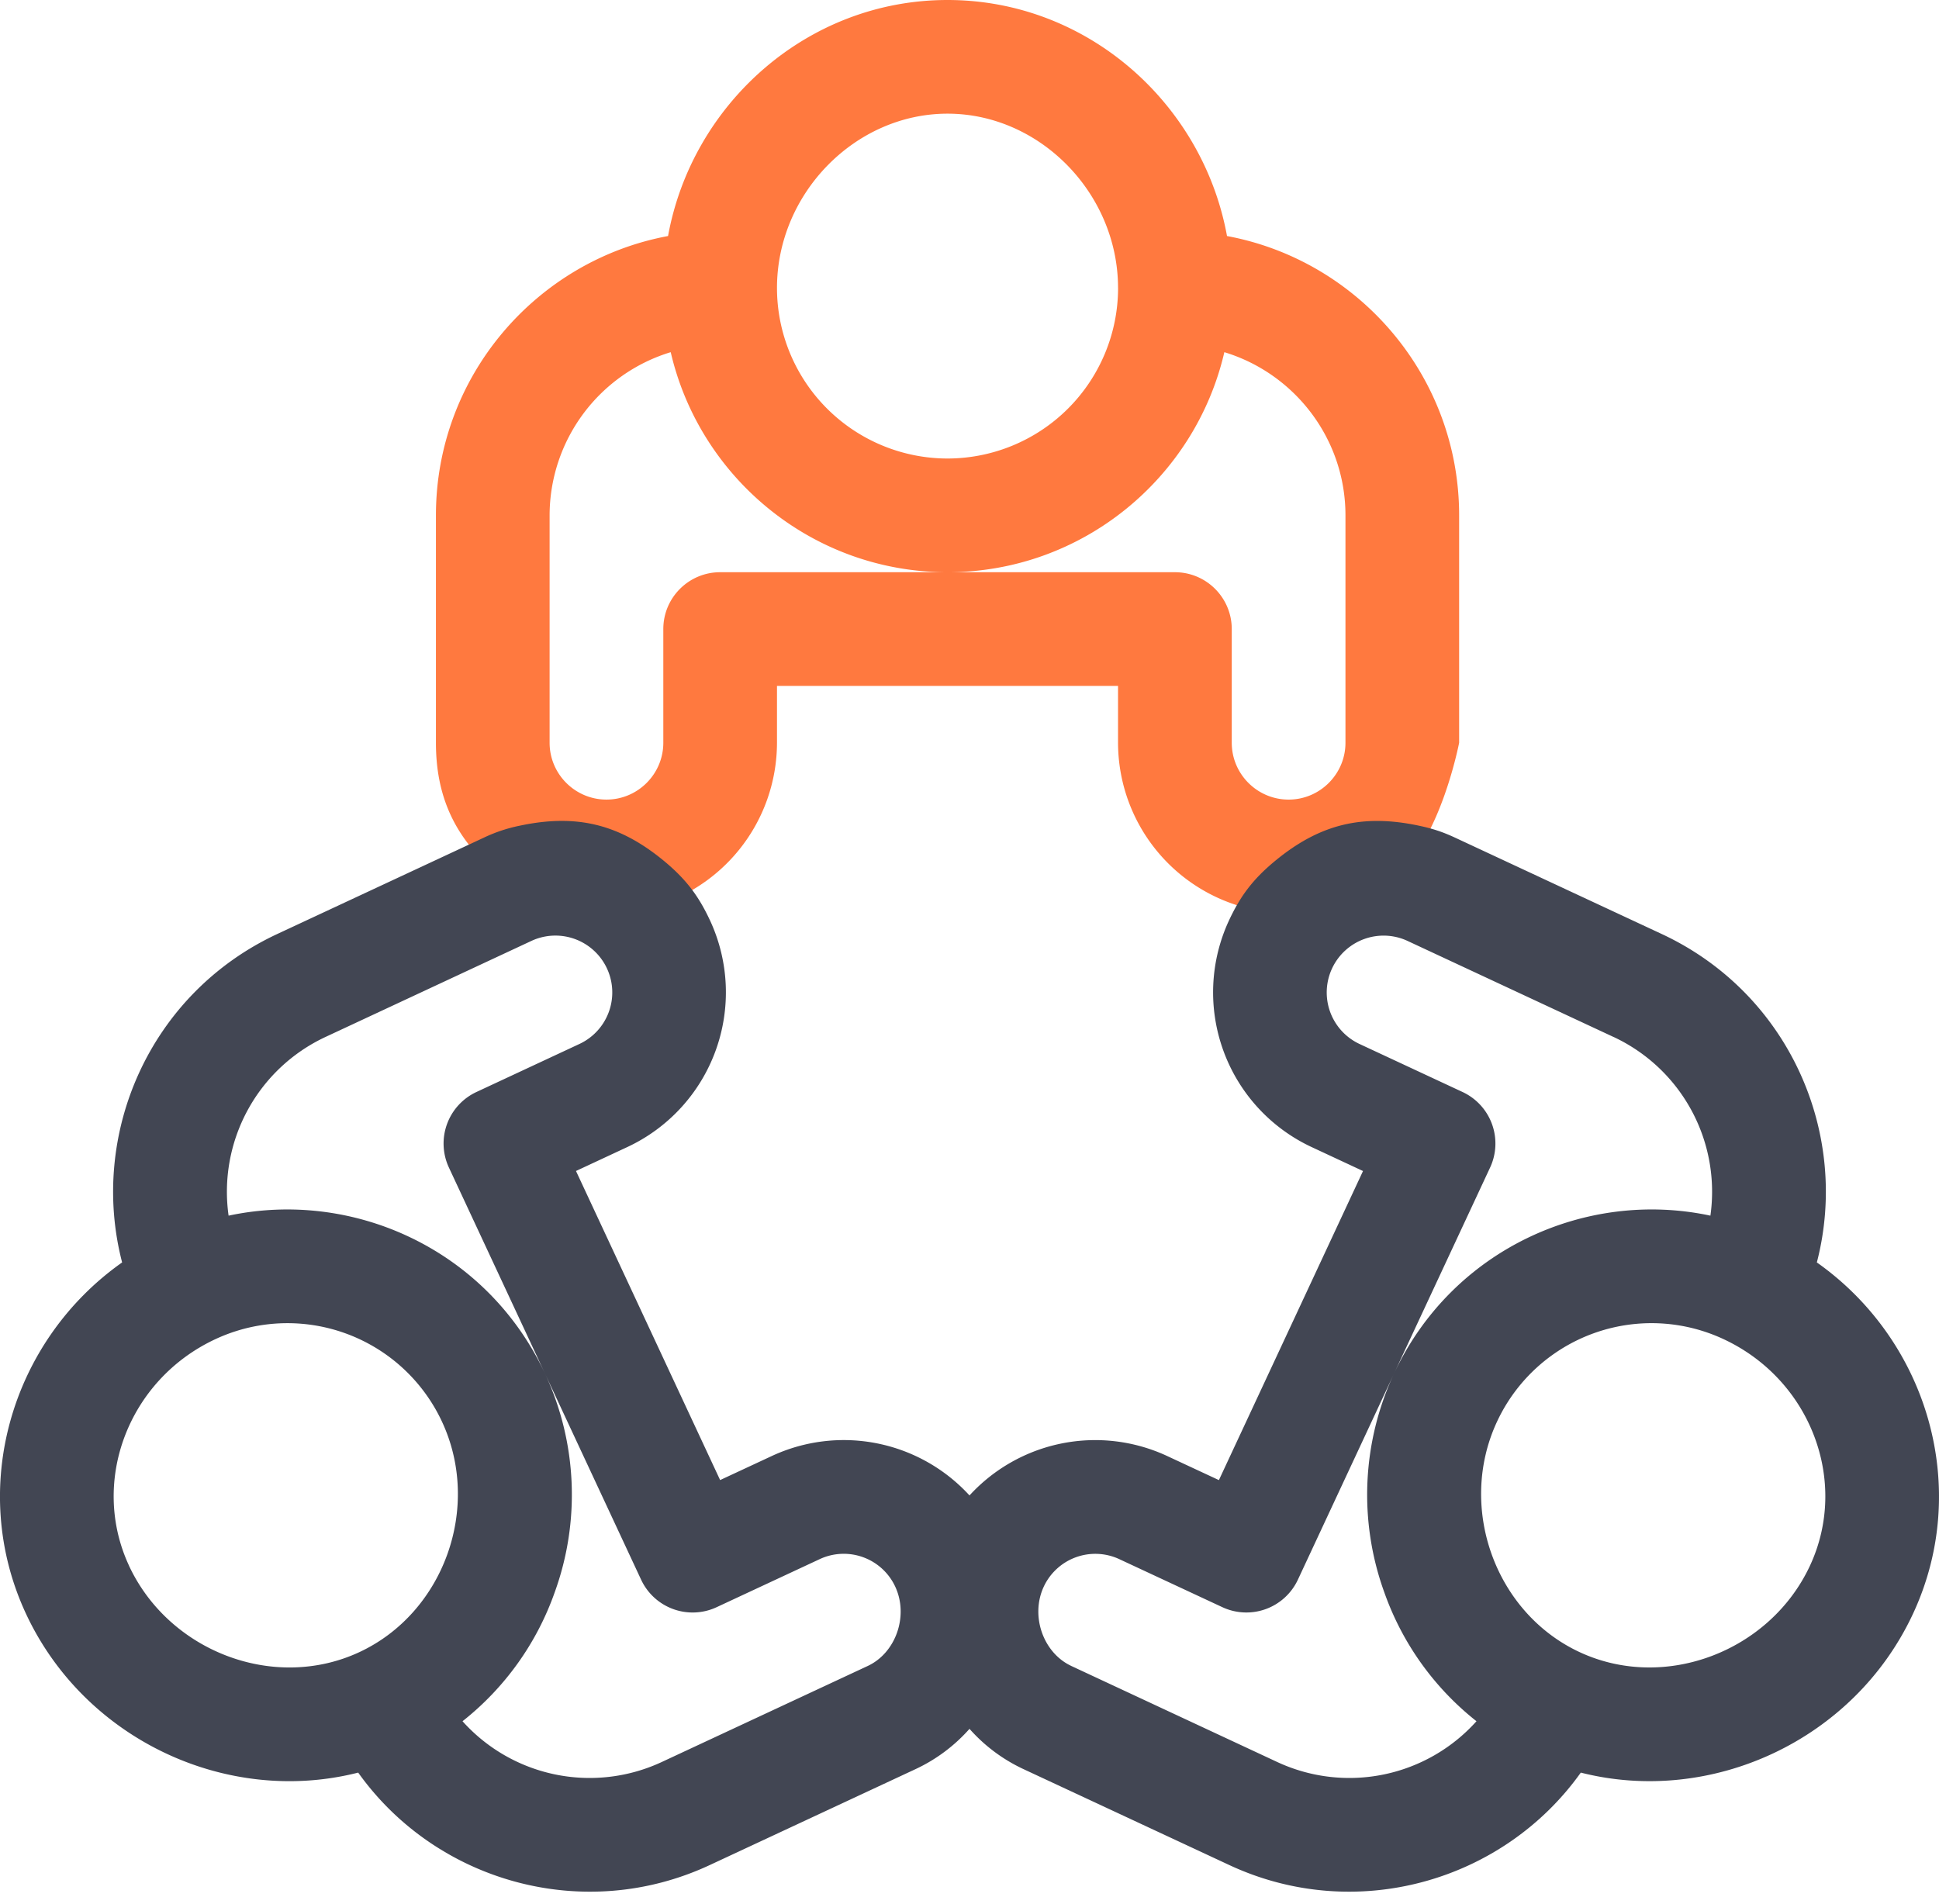 <svg width="56" height="55" fill="none" xmlns="http://www.w3.org/2000/svg"><path fill-rule="evenodd" clip-rule="evenodd" d="M14.38 25.248c1.291 1.066 1.94 1.495 4.164 1.02a4.933 4.933 0 0 0 3.896-4.816V19.81h9.85v1.642a4.933 4.933 0 0 0 3.897 4.816c2.223.475 2.873.046 4.164-1.02 1.264-1.044 1.79-3.796 1.79-3.796v-6.567c0-4.012-2.894-7.359-6.704-8.068C34.743 3.004 31.417 0 27.365 0c-4.048 0-7.377 3.001-8.071 6.817-3.81.71-6.704 4.056-6.704 8.068v6.567c0 1.526.526 2.752 1.79 3.796Zm17.91-16.93c0-2.729-2.255-5.035-4.925-5.035S22.44 5.59 22.44 8.318a4.93 4.93 0 0 0 4.925 4.925 4.93 4.93 0 0 0 4.926-4.925Zm-12.92 1.854a4.933 4.933 0 0 0-3.497 4.713v6.567c0 .905.737 1.642 1.642 1.642.905 0 1.642-.737 1.642-1.642v-3.284c0-.906.735-1.641 1.642-1.641h6.567c-3.89 0-7.153-2.72-7.995-6.355Zm15.99 0c-.842 3.636-4.106 6.355-7.994 6.355h6.566c.907 0 1.642.735 1.642 1.642v3.283c0 .905.737 1.642 1.642 1.642.905 0 1.642-.737 1.642-1.642v-6.567c0-2.22-1.476-4.1-3.497-4.713Z" fill="#FF793F"/><path fill-rule="evenodd" clip-rule="evenodd" d="M47.992 26.976c3.693 1.722 5.442 5.782 4.48 9.486 3.21 2.265 4.465 6.528 2.776 10.15-1.71 3.666-5.835 5.54-9.593 4.585-2.252 3.158-6.513 4.368-10.152 2.67l-5.951-2.774A4.778 4.778 0 0 1 28 49.933a4.78 4.78 0 0 1-1.551 1.16l-5.952 2.775c-3.637 1.696-7.899.488-10.152-2.671-3.8.965-7.902-.96-9.593-4.585-1.69-3.623-.434-7.885 2.775-10.15-.961-3.704.788-7.764 4.481-9.486L13.96 24.2a4.49 4.49 0 0 1 1.055-.353c1.637-.347 2.873-.046 4.164 1.021.652.54 1.006 1.029 1.326 1.714a4.931 4.931 0 0 1-2.382 6.545l-1.488.694 4.163 8.927 1.488-.693A4.924 4.924 0 0 1 28 43.192a4.925 4.925 0 0 1 5.715-1.136l1.488.693 4.162-8.927-1.488-.694a4.931 4.931 0 0 1-2.382-6.545c.32-.685.674-1.175 1.326-1.714 1.291-1.066 2.527-1.369 4.164-1.02.425.09.71.191 1.055.352l5.952 2.775Zm-1.388 2.976-5.951-2.775a1.64 1.64 0 1 0-1.388 2.976l2.976 1.387a1.642 1.642 0 0 1 .794 2.182l-2.772 5.944c1.67-3.571 5.53-5.325 9.135-4.555a4.934 4.934 0 0 0-2.794-5.16Zm-31.257-2.776-5.951 2.776a4.933 4.933 0 0 0-2.794 5.159c3.606-.77 7.468.985 9.136 4.557l-2.773-5.946a1.642 1.642 0 0 1 .794-2.182l2.976-1.388a1.64 1.64 0 1 0-1.388-2.976ZM3.727 45.224c1.153 2.472 4.19 3.642 6.655 2.492 2.443-1.14 3.534-4.187 2.383-6.655a4.923 4.923 0 0 0-6.546-2.382c-2.51 1.17-3.628 4.107-2.491 6.545Zm15.383 5.668 5.951-2.775c.815-.38 1.186-1.451.794-2.291a1.64 1.64 0 0 0-2.182-.794l-2.975 1.387a1.642 1.642 0 0 1-2.182-.794l-2.773-5.947a8.274 8.274 0 0 1 .275 6.318 8.225 8.225 0 0 1-2.66 3.717 4.933 4.933 0 0 0 5.752 1.179Zm11.83-2.775 5.95 2.775a4.933 4.933 0 0 0 5.752-1.179 8.225 8.225 0 0 1-2.66-3.717 8.275 8.275 0 0 1 .275-6.316l-2.773 5.945a1.642 1.642 0 0 1-2.181.794l-2.976-1.387a1.643 1.643 0 0 0-2.182.794c-.392.84-.02 1.91.794 2.29Zm14.678-.401c2.467 1.15 5.502-.022 6.654-2.492 1.137-2.438.02-5.374-2.491-6.545a4.922 4.922 0 0 0-6.546 2.382c-1.15 2.468-.06 5.516 2.383 6.655Z" fill="#424653"/></svg>